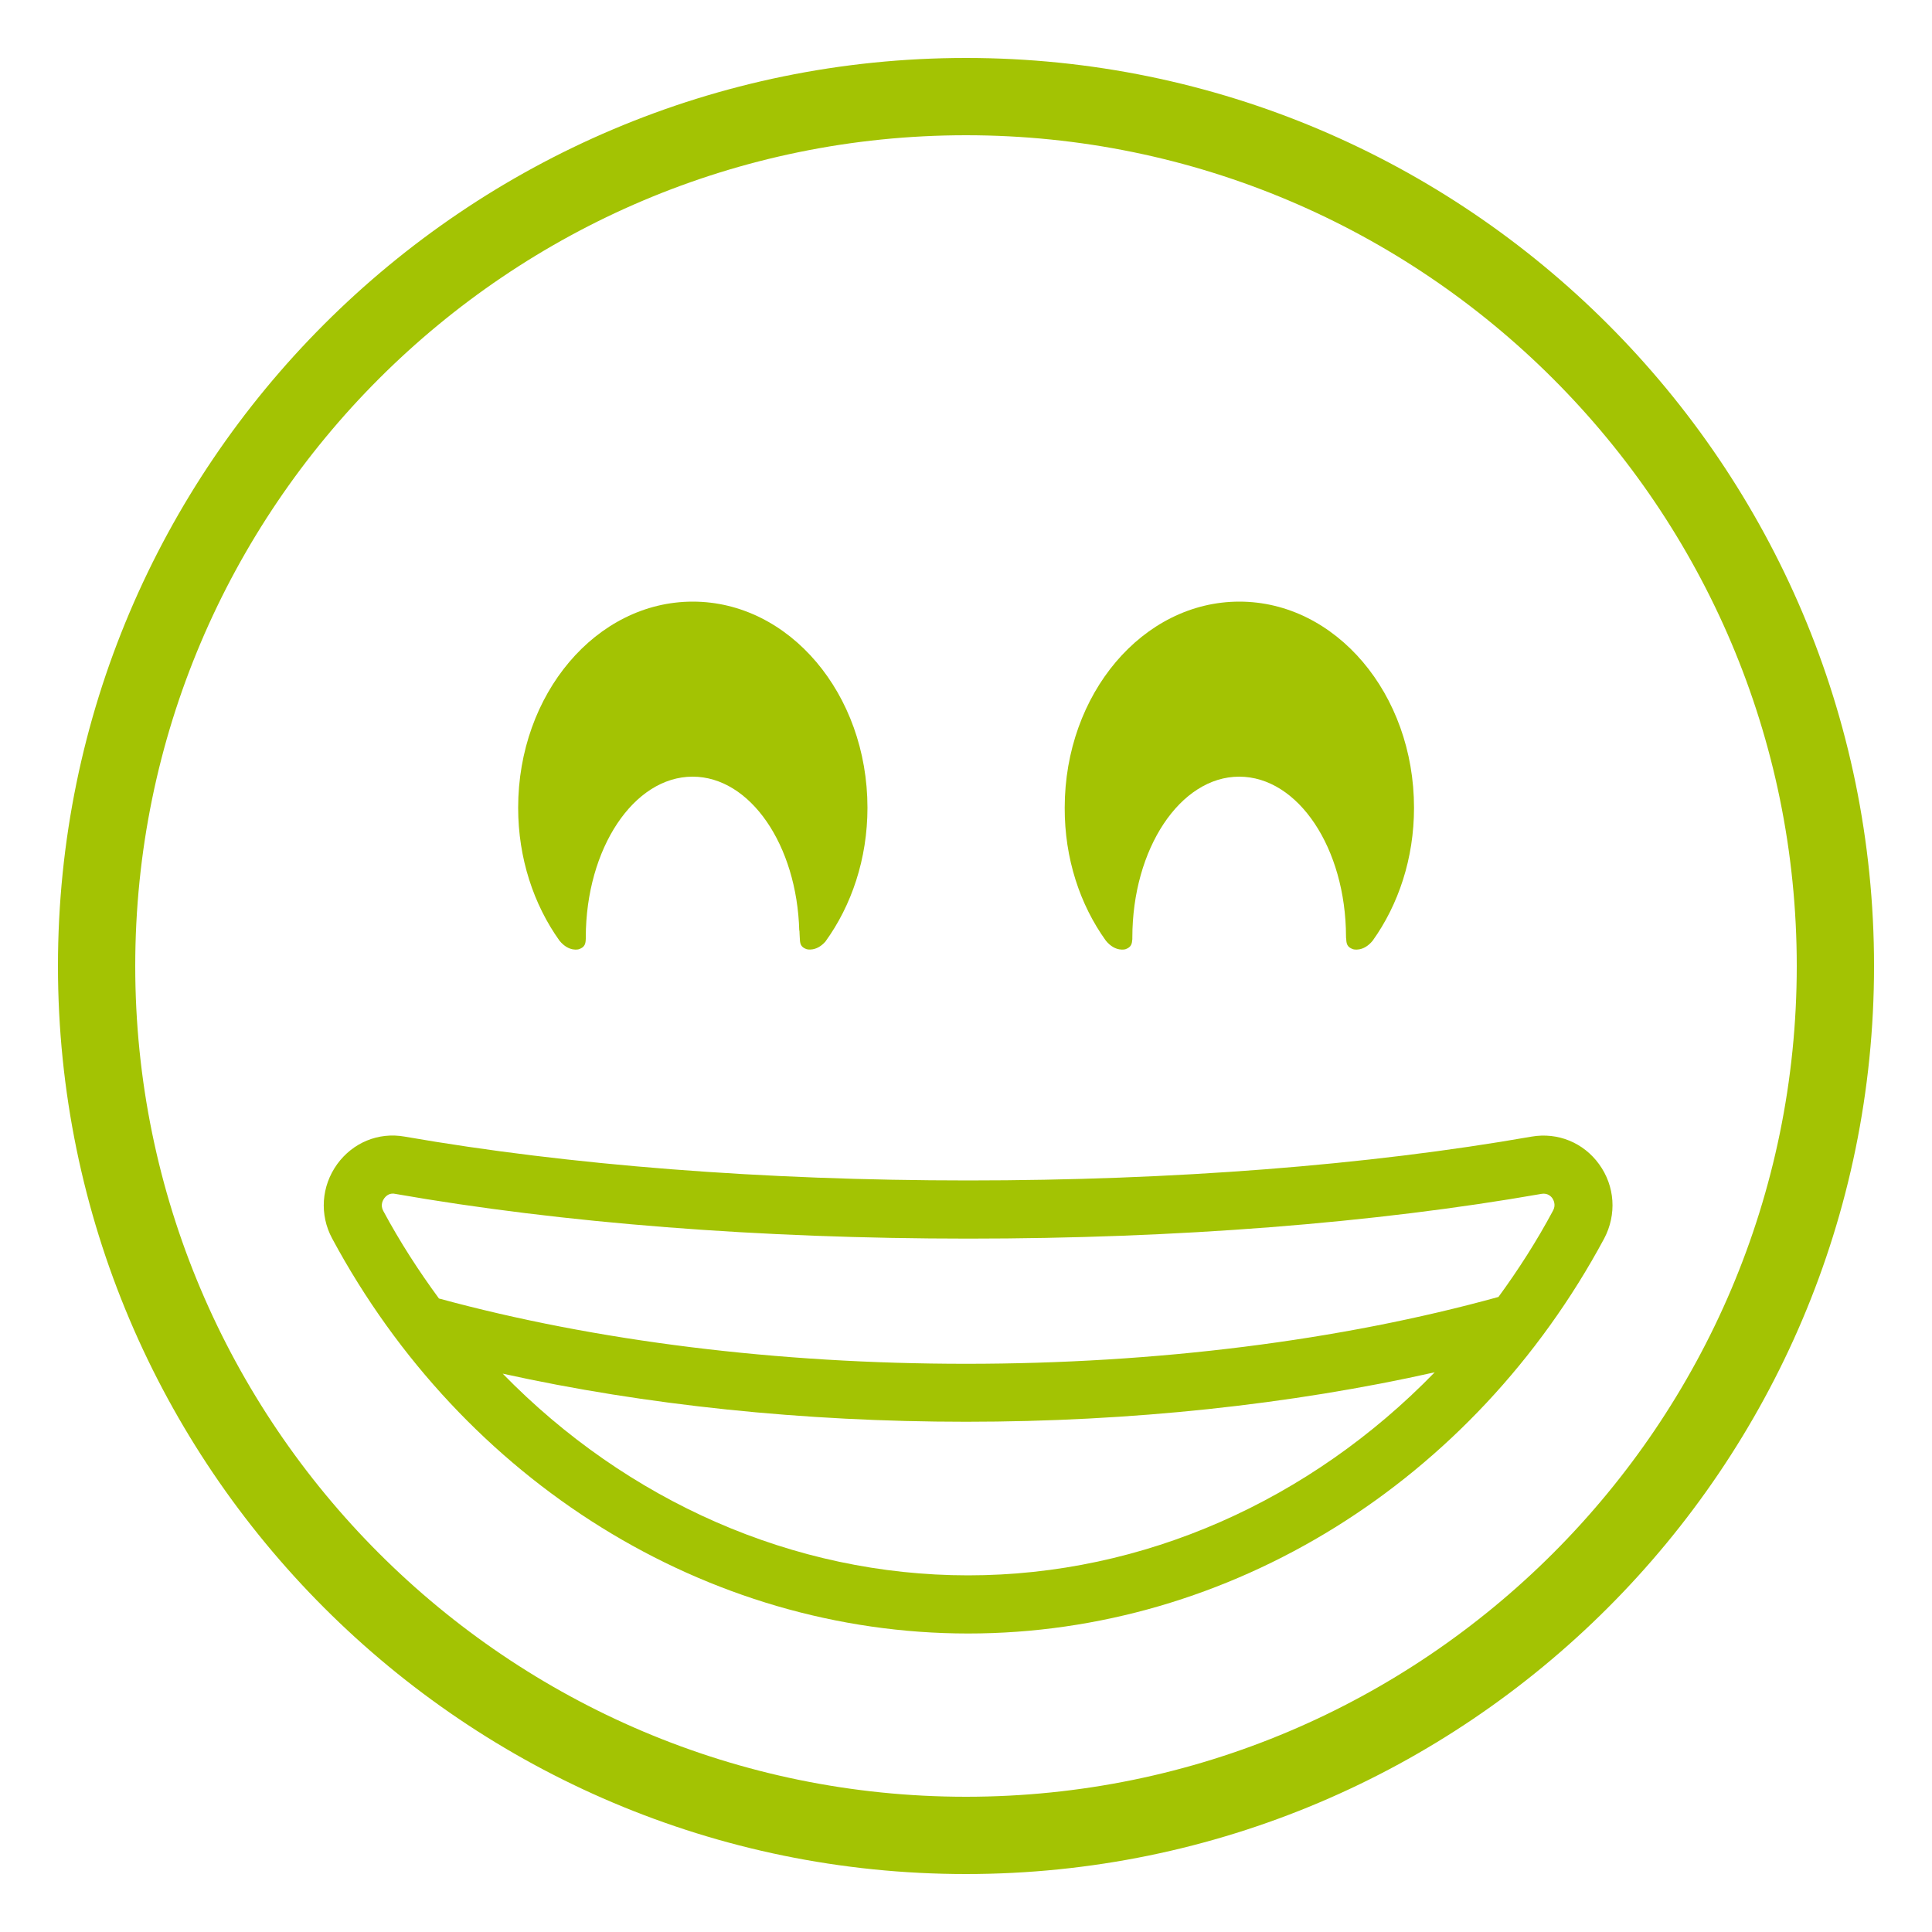 <?xml version="1.0" encoding="utf-8"?>
<svg xmlns="http://www.w3.org/2000/svg" height="1200pt" version="1.1" viewBox="0 0 1200 1200" width="1200pt">
 <g fill="#a3c303">
  <path d="m600 36c-311.04 0-564 252.96-564 564s252.96 564 564 564 564-252.96 564-564-252.96-564-564-564zm0 1080c-284.52 0-516-231.48-516-516s231.48-516 516-516 516 231.48 516 516-231.48 516-516 516z"/>
  <path d="m686.88 584.28c6 7.32 12.238 5.281 12.238 5.281 3.602-1.32 3.961-3.359 4.199-6.238v-0.961c0-55.199 29.762-99.961 66.359-99.961 36.602 0 66.238 44.398 66.359 99.359 0 0.48 0 0.961 0.121 1.32 0.121 3 0.48 5.16 4.199 6.481 0 0 6.238 2.039 12.238-5.281 15.961-22.32 25.68-51 25.68-82.559 0-70.801-48.602-128.04-108.48-128.04-60 0-108.48 57.359-108.48 128.04-0.113 31.438 9.488 60.238 25.566 82.559z"/>
  <path d="m359.64 589.56c3.719-1.32 4.078-3.481 4.199-6.481v-0.961c0.121-55.078 29.762-99.719 66.359-99.719 35.762 0 64.801 42.48 66.238 95.641h0.121s0.121 3.84 0.238 5.039c0.121 3 0.48 5.16 4.199 6.481 0 0 5.879 1.801 11.641-4.68 16.199-22.32 26.16-51.359 26.16-83.16 0-70.801-48.602-128.04-108.48-128.04-60 0-108.48 57.359-108.48 128.04 0 31.441 9.719 60.238 25.68 82.559 6.004 7.324 12.125 5.281 12.125 5.281z"/>
  <path d="m993.24 723.12c-9.719-13.441-25.68-19.922-41.879-17.16-102 17.879-223.08 27.238-350.04 27.238-127.08 0-248.16-9.48-350.04-27.238-16.199-2.879-32.16 3.719-41.879 17.16-9.84 13.68-11.039 31.32-3.121 46.078 81.359 151.32 232.68 245.4 395.04 245.4 162.36 0 313.68-93.961 395.04-245.28 7.922-14.996 6.719-32.637-3.121-46.195zm-391.92 255.36c-108.6 0-211.92-46.199-289.08-125.28 88.559 19.562 186.96 29.879 287.76 29.879 102.24 0 201.72-10.68 291.12-30.719-77.281 79.562-180.84 126.12-289.8 126.12zm363.24-226.44c-10.078 18.84-21.48 36.602-33.84 53.52-98.16 27.121-212.52 41.52-330.72 41.52-116.76 0-230.04-14.039-327.36-40.559-12.602-17.16-24.238-35.16-34.559-54.359-2.039-3.719-0.238-6.719 0.602-7.922 0.84-1.078 2.519-2.879 5.281-2.879 0.359 0 0.719 0 1.199 0.121 104.04 18.238 227.16 27.84 356.28 27.84 129.12 0 252.24-9.602 356.28-27.84 3.481-0.48 5.519 1.441 6.481 2.762 0.715 1.078 2.394 4.199 0.352 7.797z"/>
 </g>
</svg>